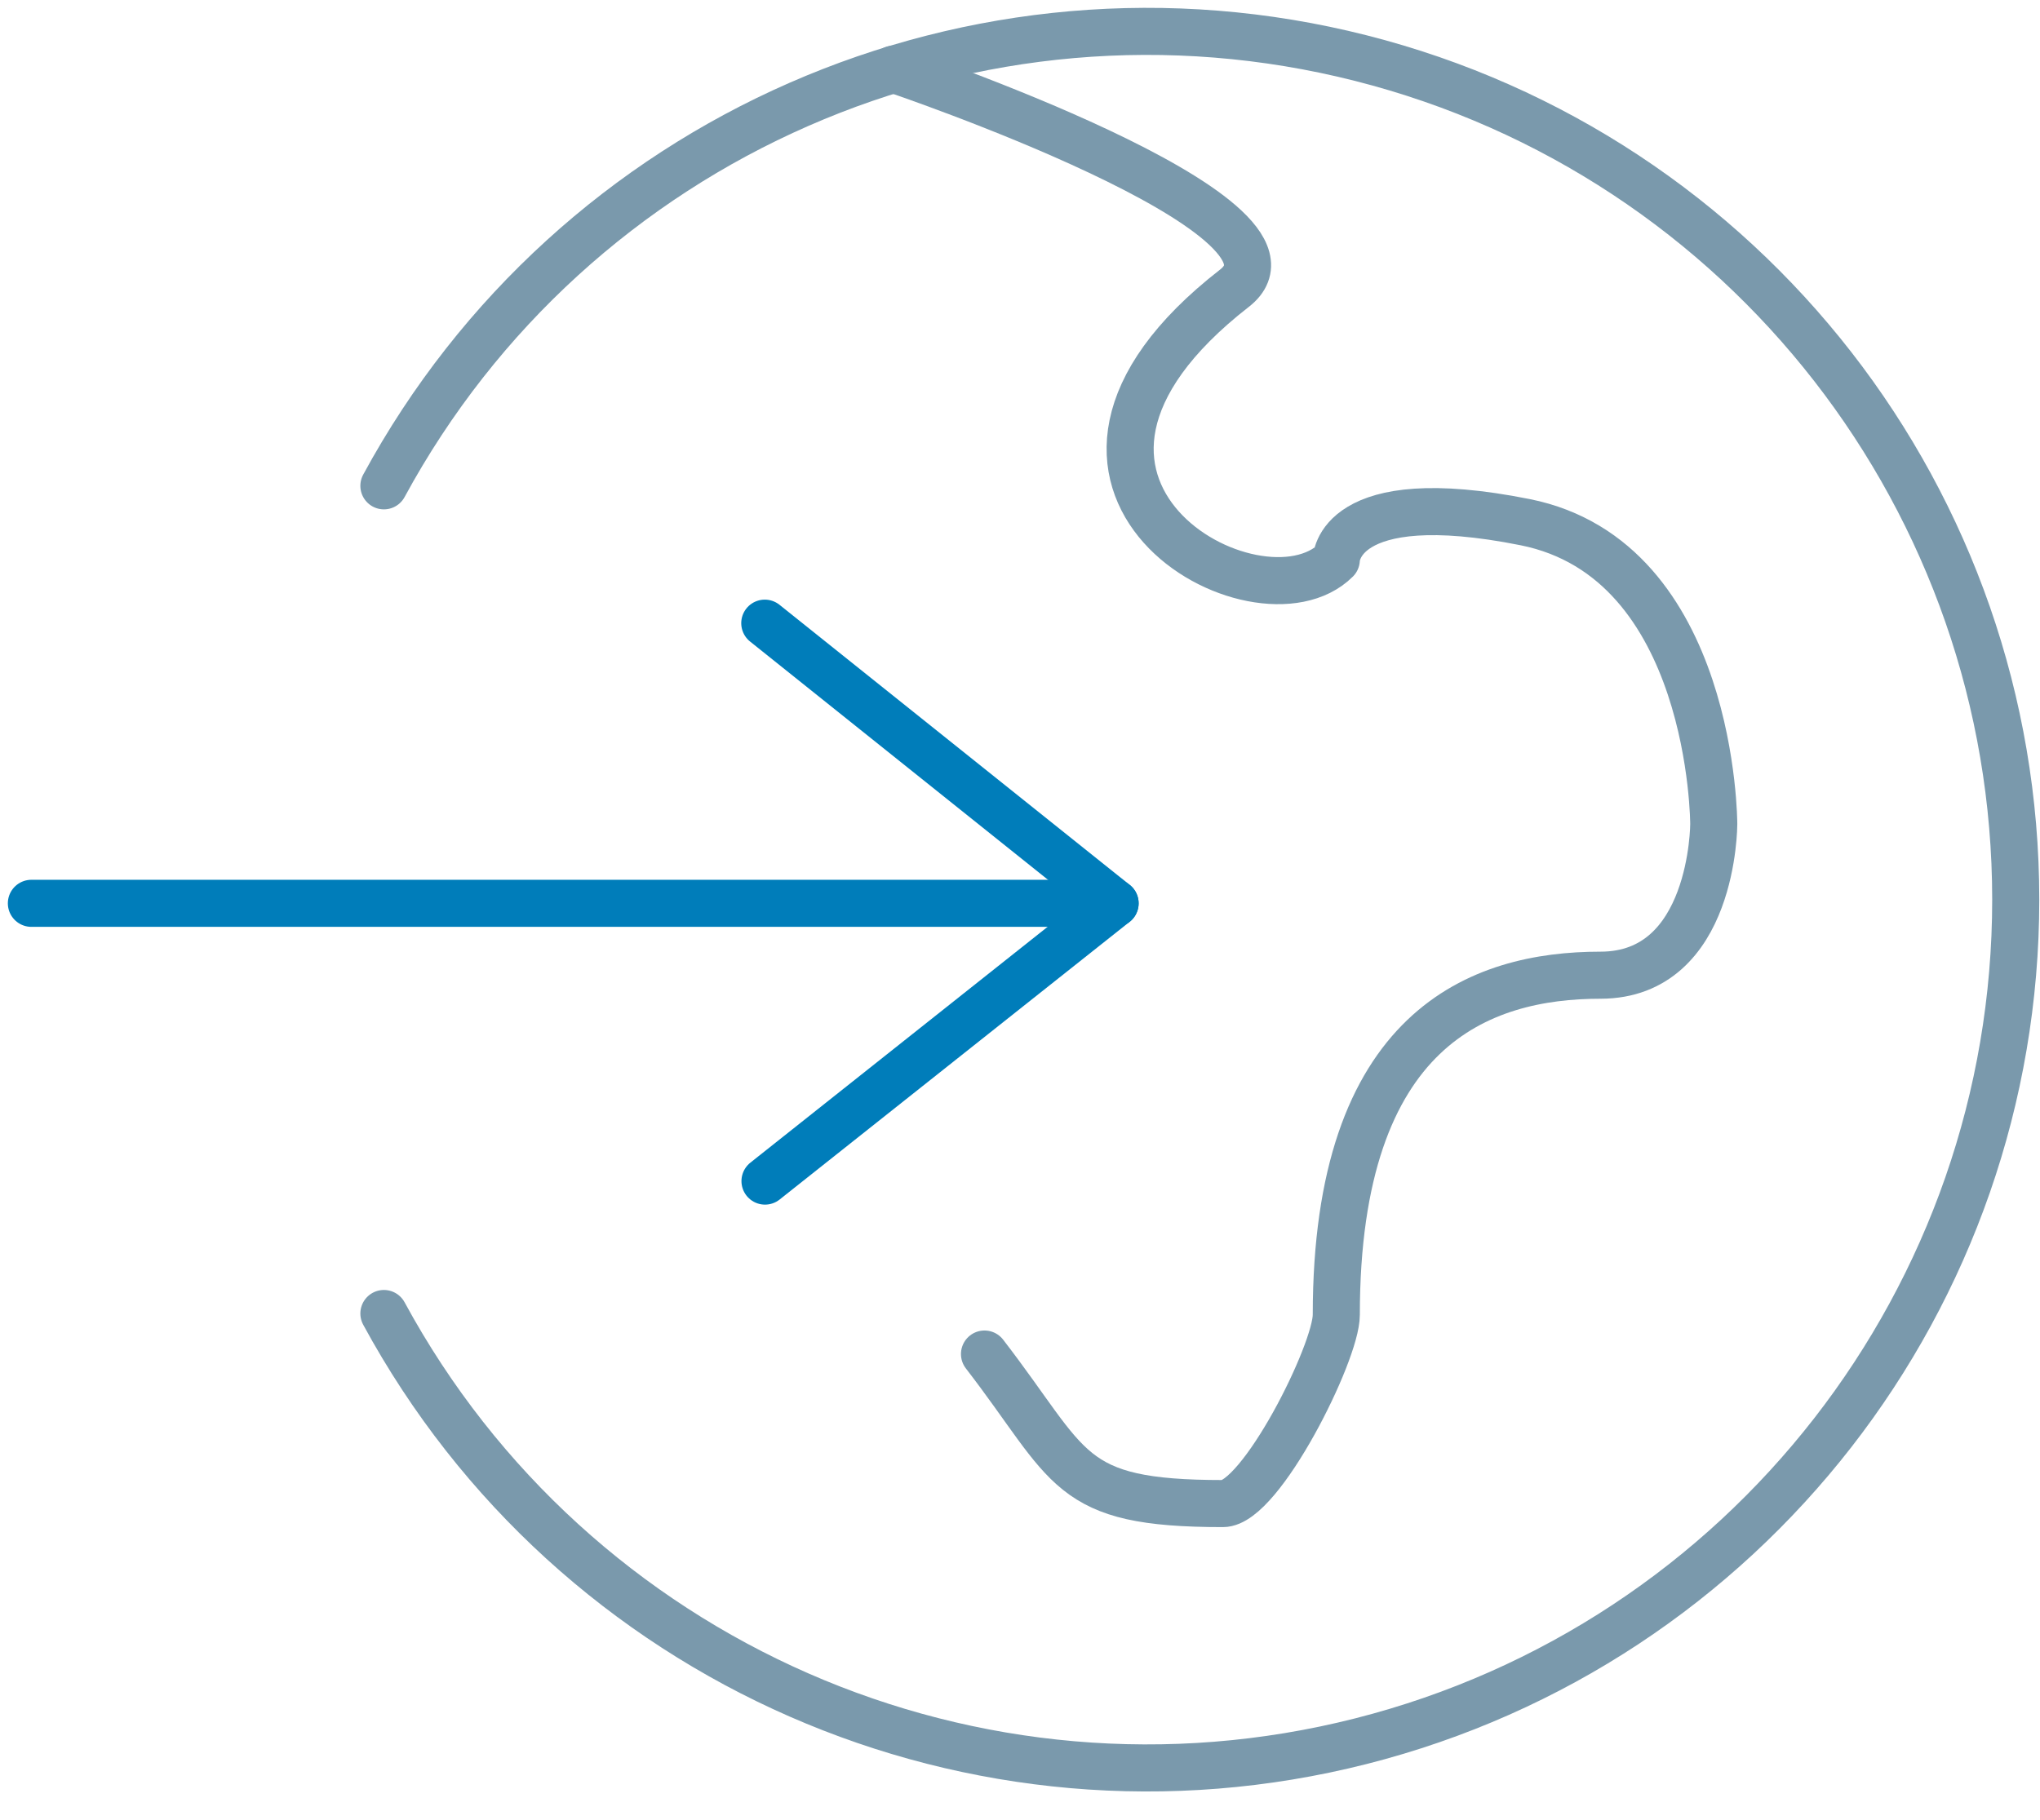<?xml version="1.0" encoding="UTF-8"?>
<svg width="65px" height="58px" viewBox="0 0 65 58" version="1.1" xmlns="http://www.w3.org/2000/svg" xmlns:xlink="http://www.w3.org/1999/xlink">
    <title>import-business-international</title>
    <g id="Page-1" stroke="none" stroke-width="1" fill="none" fill-rule="evenodd" stroke-linecap="round" stroke-linejoin="round">
        <g id="import-business-international" transform="translate(1, 1)" stroke-width="1.5">
            <path d="M11.232,40.863 C17.267,51.994 30.087,57.608 42.36,54.495 C54.633,51.381 63.227,40.335 63.227,27.673 C63.227,15.012 54.633,3.965 42.36,0.852 C30.087,-2.261 17.267,3.353 11.232,14.484" id="Path" stroke="#7A99AC"></path>
            <path d="M30.369,42.155 C33.164,45.779 32.956,46.921 37.966,46.921 C39.171,46.921 41.578,42.111 41.578,40.906 C41.578,31.739 46.172,30.081 49.996,30.081 C53.605,30.081 53.605,25.266 53.605,25.266 C53.605,25.266 53.605,16.844 47.594,15.642 C41.578,14.441 41.578,16.844 41.578,16.844 C39.092,19.33 30.274,14.457 38.331,8.188 C41.308,5.869 27.468,1.204 27.468,1.204" id="Path" stroke="#7A99AC"></path>
            <line x1="4.61852778e-14" y1="27.79" x2="34.53" y2="27.79" id="Path" stroke="#007DBA"></line>
            <polyline id="Path" stroke="#007DBA" points="23.375 36.643 34.53 27.79 23.368 18.861"></polyline>
        </g>
    </g>
</svg>